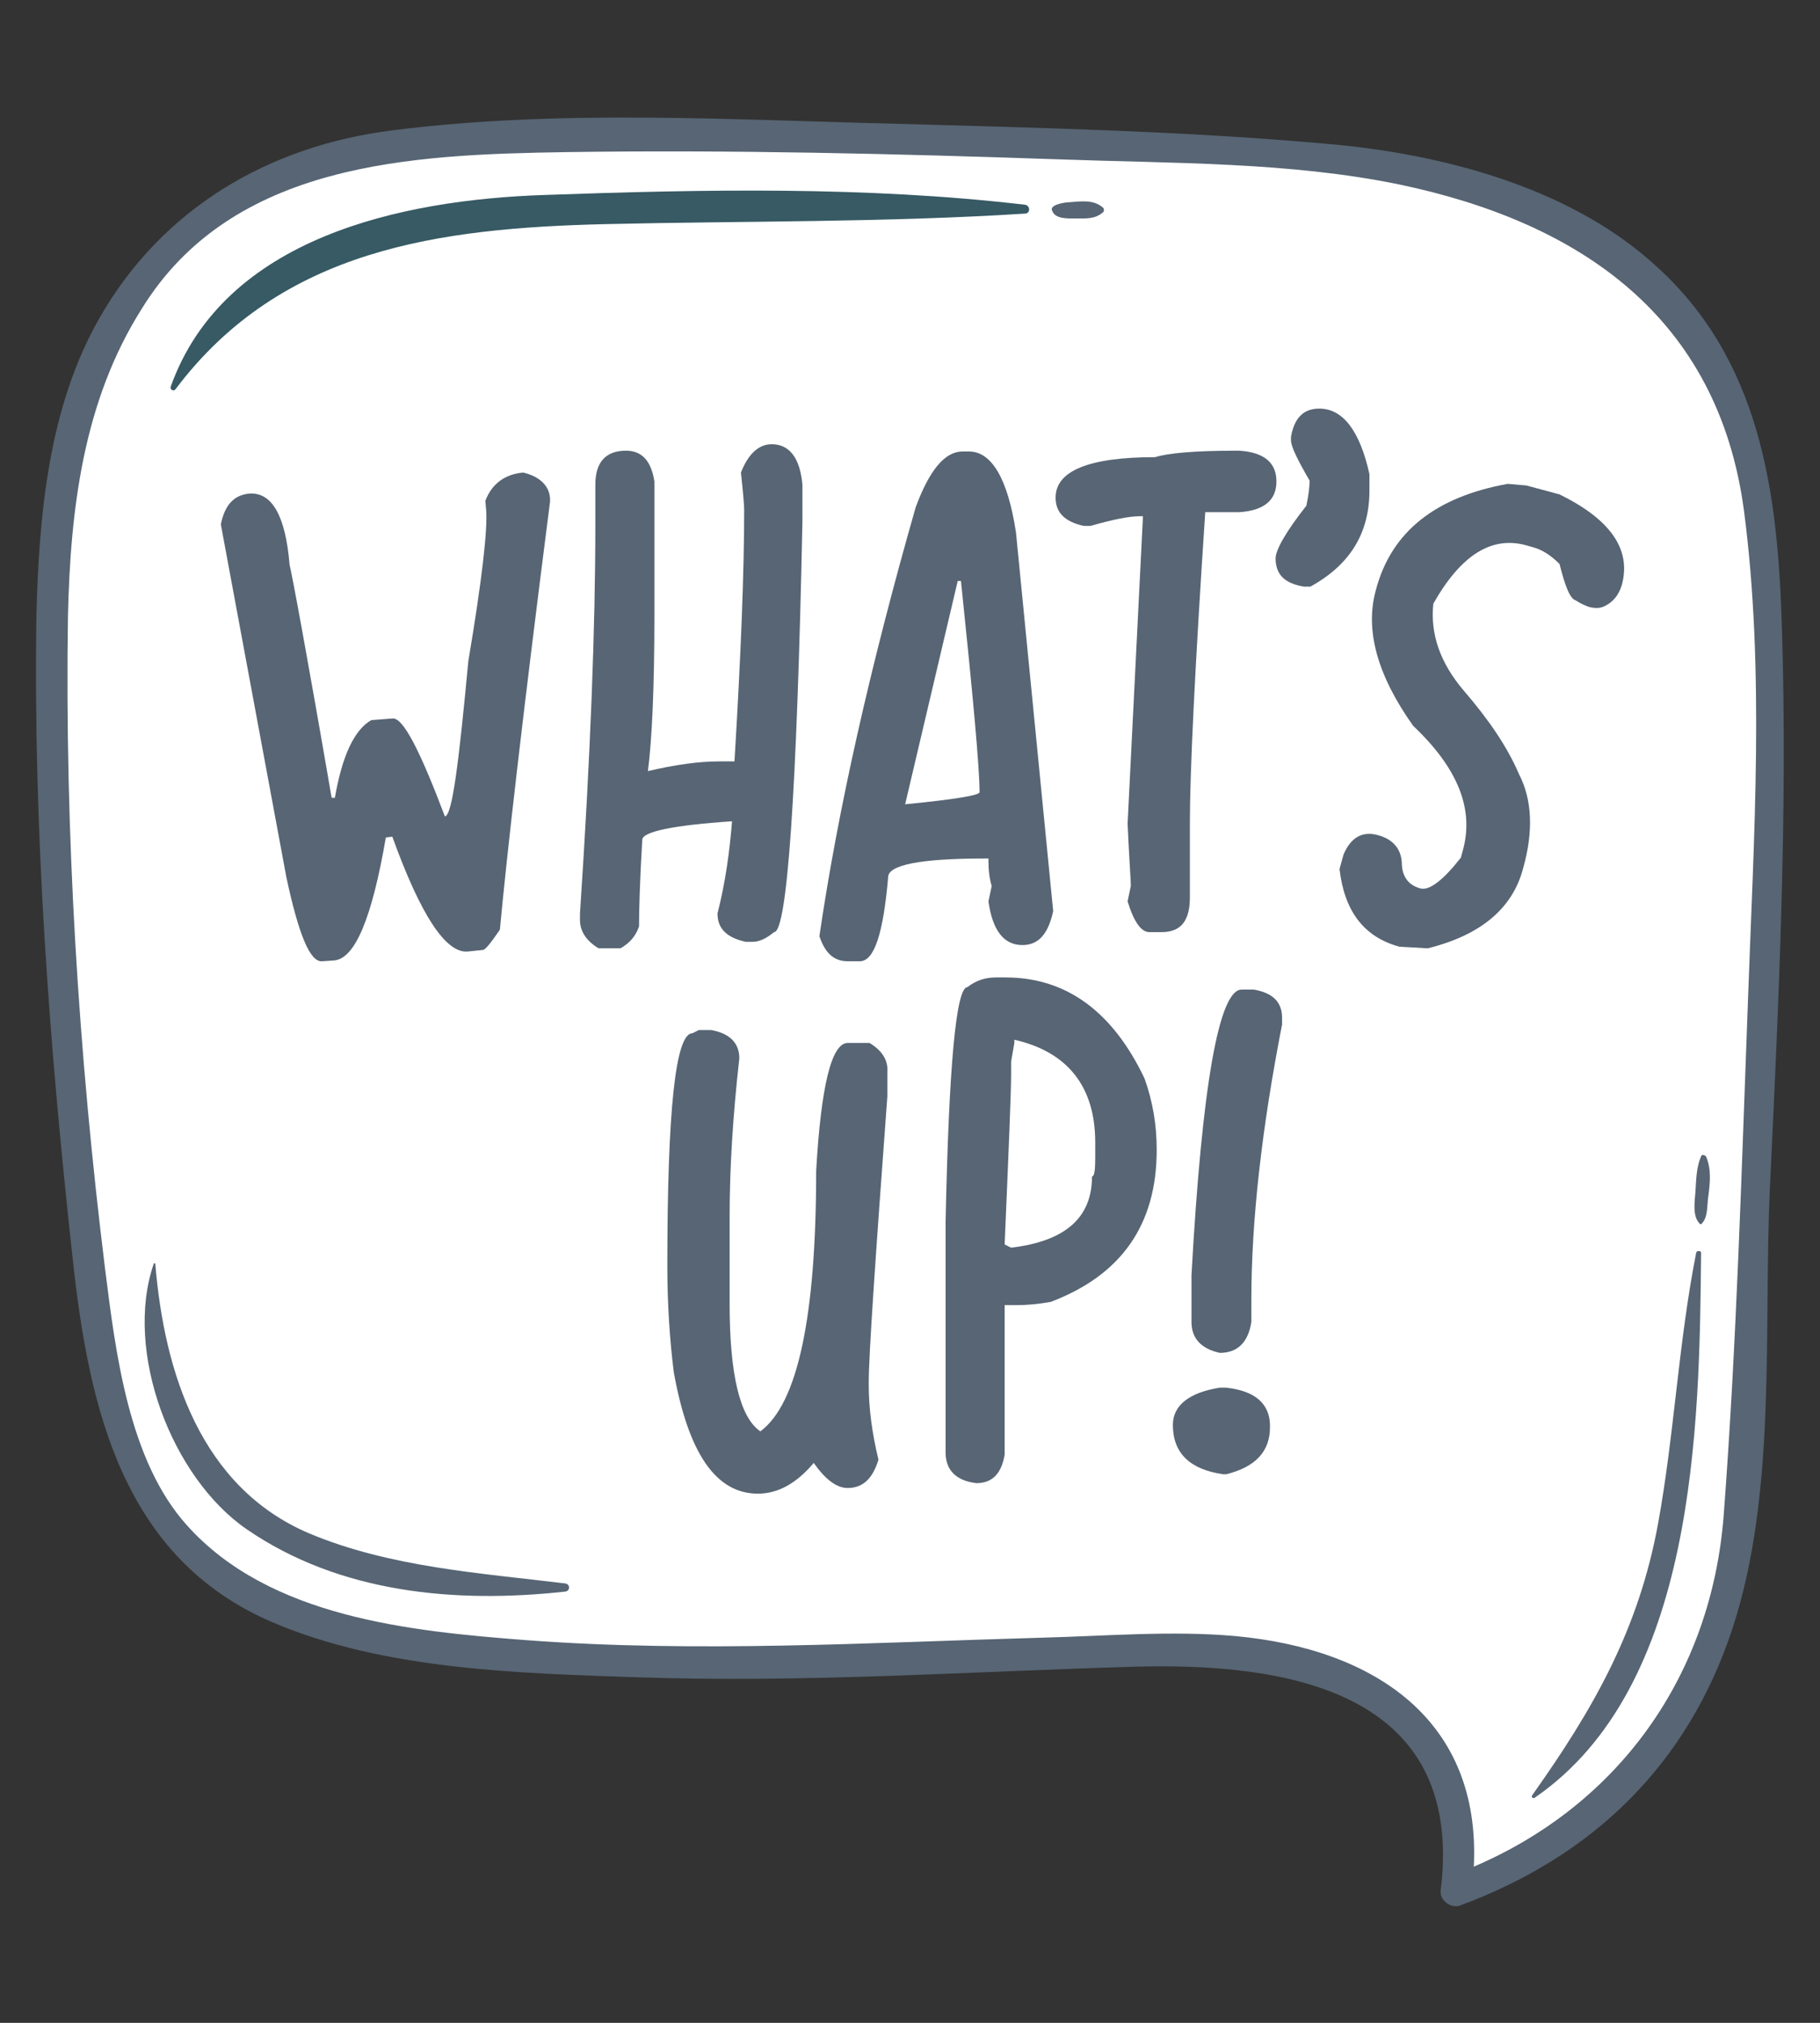 <svg xmlns="http://www.w3.org/2000/svg" xmlns:xlink="http://www.w3.org/1999/xlink" id="Layer_1" x="0px" y="0px" viewBox="0 0 225 250" style="enable-background:new 0 0 225 250;" xml:space="preserve"><rect x="0" y="0" width="225" height="250" fill="#333333" stroke="none"/> <g> <path style="fill:#FFFFFF;" d="M180,234.1c-0.3,0-0.6-0.3-0.6-0.4c1-8.2-0.6-14.8-4.8-19.6c-5.7-6.5-15.9-9.6-31.1-9.6 c-1.3,0-2.5,0-3.7,0.1c-5.5,0.2-11,0.4-16.5,0.6c-10.8,0.4-22,0.9-32.9,0.9c0,0,0,0,0,0c-4,0-7.7-0.1-11.3-0.2l-0.7,0 c-14.4-0.5-30.7-1-44.1-6.7c-18.5-7.8-22-26.7-23.9-43.7C6.9,125,5.5,99.8,5.8,76.2c0.3-11.8,1.4-25.3,7.6-36.3 c7.2-12.6,19.7-20.6,35.2-22.5c8.3-1.1,17.3-1.5,28.4-1.5c7.8,0,15.8,0.2,23.5,0.5c3.4,0.1,6.9,0.2,10.3,0.3l1.7,0 c17,0.4,34.5,0.9,51.6,2.4c11.7,1.1,28,4.4,39.2,14.2c13.5,11.9,15.2,29.2,15.6,44.5c0.7,23.5-0.5,47.7-1.5,69 c-0.2,4.6-0.3,9.3-0.3,14.2c-0.1,13.5-0.3,27.5-4.2,39.7C207.7,216.8,196.6,228,180,234.1L180,234.1z"></path> <g> <path style="fill:#576574;" d="M55,100.9c-3.1-8.2-5.2-12.3-6.5-12.1L45.9,89c-2.1,1.2-3.6,4.4-4.5,9.6l-0.4,0 c-3.1-18-4.9-27.6-5.2-28.8c-0.5-6.1-2.2-9-5-8.8c-1.9,0.2-3,1.4-3.5,3.8l8.1,43.6c1.5,7,2.9,10.5,4.4,10.4l1.5-0.1 c2.6-0.2,4.7-5.3,6.4-15.2l0.8-0.1c3.5,9.7,6.6,14.4,9.3,14.2l1.9-0.2c0.3,0,1-0.9,2.1-2.5c0.8-8.7,2.8-26.4,6.2-52.9l0-0.4 c-0.1-1.6-1.3-2.7-3.3-3.2c-2.3,0.2-3.9,1.4-4.7,3.5l0.1,1.1c0.2,2.4-0.5,8.6-2.2,18.7C56.7,94.5,55.9,100.8,55,100.9z"></path> <path style="fill:#576574;" d="M88.7,112.9c0,1.9,1.2,3,3.5,3.5h0.8c0.9,0,1.7-0.4,2.7-1.2c1.6,0,2.8-16.9,3.5-50.7v-4.6 c-0.3-3.3-1.6-5-3.8-5c-1.6,0-2.9,1.2-3.8,3.5c0.3,2.7,0.4,4.2,0.4,4.6c0,7.6-0.4,17.9-1.2,31.1h-1.9c-2.5,0-5.4,0.4-8.8,1.2 c0.5-3.9,0.8-10.3,0.8-19.2V59.5c-0.4-2.6-1.6-3.8-3.5-3.8c-2.5,0-3.8,1.4-3.8,4.2v5c0,12.5-0.6,28.5-1.9,48v0.8 c0,1.4,0.8,2.6,2.3,3.5h2.7c1.1-0.6,1.9-1.5,2.3-2.7c0-2,0.1-5.6,0.4-10.7c0-1,3.7-1.8,11.1-2.3C90.2,105.2,89.7,109,88.7,112.9z"></path> <path style="fill:#576574;" d="M122.2,106v0.4c0,1.1,0.1,2.1,0.4,3.1l-0.4,1.9c0.5,3.6,1.9,5.4,4.2,5.4c2,0,3.2-1.4,3.8-4.2 l-4.6-46.8c-1-6.6-3-10-5.8-10h-0.8c-2.2,0-4.1,2.3-5.8,6.9c-5.6,19.6-9.6,37.3-11.9,53c0.7,2.1,1.8,3.1,3.5,3.1h1.5 c1.8,0,2.9-3.5,3.5-10.4c0-1.5,4-2.3,11.9-2.3H122.2z M111.9,99.4l6.5-27.6h0.4c1.5,14.4,2.3,23.1,2.3,26.1 C121.1,98.3,118,98.8,111.9,99.4z"></path> <path style="fill:#576574;" d="M147.1,110.9v-9.2c0-6.1,0.6-18.9,1.9-38.4h4.2c3.1-0.2,4.6-1.5,4.6-3.8c0-2.3-1.5-3.6-4.6-3.8 h-0.4c-5.1,0-8.4,0.3-10,0.8c-8.2,0-12.3,1.7-12.3,5c0,1.9,1.2,3,3.5,3.5h0.8c2.8-0.8,4.8-1.2,6.1-1.2h0.4l-1.9,38 c0.2,4.4,0.4,7,0.4,7.7l-0.4,1.9c0.8,2.6,1.7,3.8,2.7,3.8h1.5C146,115.2,147.1,113.8,147.1,110.9z"></path> <path style="fill:#576574;" d="M169.3,58.6c-1.2-5.4-3.3-8.1-6.2-8.1c-2,0-3.1,1.2-3.5,3.5v0.4c0,0.8,0.8,2.4,2.3,5 c0,0.7-0.1,1.7-0.4,3.1c-2.6,3.3-3.8,5.5-3.8,6.5c0,2,1.1,3.1,3.5,3.5h0.8c4.9-2.7,7.3-6.6,7.3-11.9V58.6z"></path> <path style="fill:#576574;" d="M181,85.4c-3-3.5-4.2-7.1-3.8-10.8c3.4-6,7.2-8.4,11.5-7.2l0.7,0.2c1.2,0.3,2.3,1,3.4,2.1 c0.7,2.8,1.3,4.3,2,4.5c0.6,0.4,1.1,0.6,1.6,0.8c0.8,0.2,1.4,0.2,2-0.1c1-0.5,1.7-1.3,2.1-2.6c1.2-4.4-1.4-8.1-7.7-11.2l-4.1-1.1 l-2.3-0.2c-8.9,1.6-14.4,5.9-16.3,13.1c-1.4,5,0.2,10.6,4.6,16.8c5.5,5.2,7.5,10.2,6.2,15.2l-0.3,1.1c-2.2,2.8-3.9,4.1-5,3.8 c-1.5-0.4-2.3-1.5-2.3-3.2c-0.1-1.7-1.1-2.9-3-3.4c-1.9-0.5-3.3,0.3-4.2,2.4l-0.5,1.8c0.6,5.2,3,8.4,7.4,9.6l3.5,0.2 c6.5-1.6,10.5-4.9,11.8-9.9c1.3-4.6,1.1-8.5-0.5-11.6C186.3,92.2,184,88.9,181,85.4z"></path> <path style="fill:#576574;" d="M107.5,128.9h-2.7c-2,0-3.3,5.3-3.9,15.8c0,18.1-2.3,28.8-6.9,32.2c-2.5-1.7-3.8-6.9-3.8-15.8 v-10.7c0-6,0.4-12.5,1.2-19.6c0-1.9-1.2-3.1-3.5-3.5h-1.5l-0.8,0.4c-2.1,0-3.1,9.6-3.1,28.8c0,4.7,0.3,9.1,0.8,13.1 c1.8,10,5.2,15,10.4,15c2.5,0,4.8-1.3,6.9-3.8c1.4,2,2.8,3.1,4.2,3.1c1.9,0,3.1-1.2,3.8-3.5c-0.8-3.3-1.2-6.4-1.2-9.2v-0.4 c0-3.3,0.8-15,2.3-35.3v-3.1C109.8,131,109,129.8,107.5,128.9z"></path> <path style="fill:#576574;" d="M124.3,120.8h-1.2c-1.3,0-2.5,0.4-3.5,1.2c-1.4,0-2.3,9.7-2.7,29.1v28.4c0,2.2,1.3,3.5,3.8,3.8 c2,0,3.1-1.2,3.5-3.5v-18.5h1.5c1.1,0,2.5-0.1,4.2-0.4c8.7-3.3,13.1-9.5,13.1-18.8c0-3.1-0.5-6-1.5-8.8 C137.6,125.1,131.9,120.8,124.3,120.8z M135.4,143.1c0,1.5-0.1,2.3-0.4,2.3c0,5.1-3.3,8-10,8.8l-0.8-0.4 c0.5-11.7,0.8-18.7,0.8-21.1v-1.5l0.4-2.3v-0.4c6.6,1.5,10,5.8,10,12.7V143.1z"></path> <path style="fill:#576574;" d="M155,122.3h-1.5c-2.8,0-4.9,11.8-6.2,35.3v5.8c0,2,1.2,3.3,3.5,3.8c2.2,0,3.5-1.3,3.9-3.8v-2.7 c0-9.9,1.3-21.3,3.8-34.1v-0.8C158.5,123.8,157.3,122.7,155,122.3z"></path> <path style="fill:#576574;" d="M151.6,171.5h-0.8c-3.8,0.6-5.8,2.2-5.8,4.6c0,3.5,2.1,5.5,6.2,6.1h0.4c3.6-0.9,5.4-2.8,5.4-5.8 v-0.4C156.9,173.5,155.2,171.9,151.6,171.5z"></path> <path style="fill:#576574;" d="M220.3,77.8c-0.5-17-2.6-33.6-16.1-45.4C193.6,23,178,19,164.3,17.8c-17.7-1.6-35.6-2-53.4-2.5 c-20.5-0.5-41.9-1.8-62.3,0.8C33.2,18,20,25.8,12.3,39.3C6,50.3,4.8,63.7,4.5,76.2c-0.4,26.4,1.6,53.2,4.5,79.5 c2,18.4,6.2,36.9,24.7,44.8c13.8,5.9,30.5,6.3,45.3,6.8c20.2,0.7,40.6-0.7,60.8-1.3c19.2-0.6,41.4,2.9,38.3,27.7 c-0.1,1.2,1.3,2.2,2.4,1.8c16.5-6.1,28.2-17.5,33.7-34.3c5.5-16.8,3.8-36.8,4.6-54.2C219.9,123.8,221,100.8,220.3,77.8z M216.1,123.5c-0.8,21.2-1.4,42.5-3,63.7c-1.5,19.8-12.9,35.8-30.9,43.5c0.9-18-12.1-26.9-29.5-28.5c-7.8-0.7-16.1,0-23.9,0.2 c-21.3,0.6-42.5,1.9-63.8,0.3c-14.3-1.1-31.7-2.8-41.9-14.2c-7.2-8-8.8-21.3-10.1-31.6c-3.3-26.6-5-53.9-4.6-80.7 c0.3-13.3,1.9-26.6,9.1-38C28.7,20,50.9,19.1,70,18.8c20.4-0.3,40.8,0.2,61.1,0.9c13.8,0.5,28.3,0.3,41.9,3.1 c22.4,4.7,39.4,16.4,42.6,40.3C218.2,82.9,216.8,103.6,216.1,123.5z"></path> <path style="fill:#375A64;" d="M21.7,48.1c13.1-17.4,32.7-19.9,53.1-20.4c17.3-0.4,34.6-0.2,51.9-1.3c0.7,0,0.7-1,0-1.1 c-19.7-2.3-39.7-1.9-59.5-1.2c-17.5,0.6-39.5,5.2-46.1,23.7C21,48.2,21.5,48.4,21.7,48.1z"></path> <path style="fill:#576574;" d="M209.7,154.8c-2.2,11.1-2.7,22.4-4.7,33.4c-2.4,13.2-8,23-15.6,33.7c-0.1,0.2,0.1,0.4,0.3,0.3 c20-13.7,20.4-45.9,20.6-67.4C210.3,154.6,209.8,154.5,209.7,154.8z"></path> <path style="fill:#576574;" d="M210.3,142.9c-0.6,1.4-0.6,2.9-0.7,4.4c-0.1,1.3-0.4,3.1,0.6,4c0,0,0.1,0,0.1,0 c0.9-0.8,0.7-2.3,0.9-3.5c0.2-1.6,0.4-3.3-0.3-4.9C210.8,142.8,210.4,142.6,210.3,142.9z"></path> <path style="fill:#576574;" d="M69.9,195.7c-10.6-1.3-21.7-2-31.7-6.2c-13.4-5.7-17.9-19.9-19-33.3c0-0.1-0.2-0.1-0.2,0 c-3.7,10.8,2.2,26.4,11.5,32.8c11.5,7.9,25.8,9.2,39.4,7.7C70.5,196.6,70.5,195.8,69.9,195.7z"></path> <path style="fill:#576574;" d="M133,27c1.3,0,2.4,0.1,3.4-0.8c0.1-0.1,0.1-0.4,0-0.5c-1.2-1.1-2.8-0.8-4.3-0.7 c-0.4,0-2.5,0.3-2,1.1C130.5,27.1,132.1,27,133,27z"></path> </g> </g> </svg>